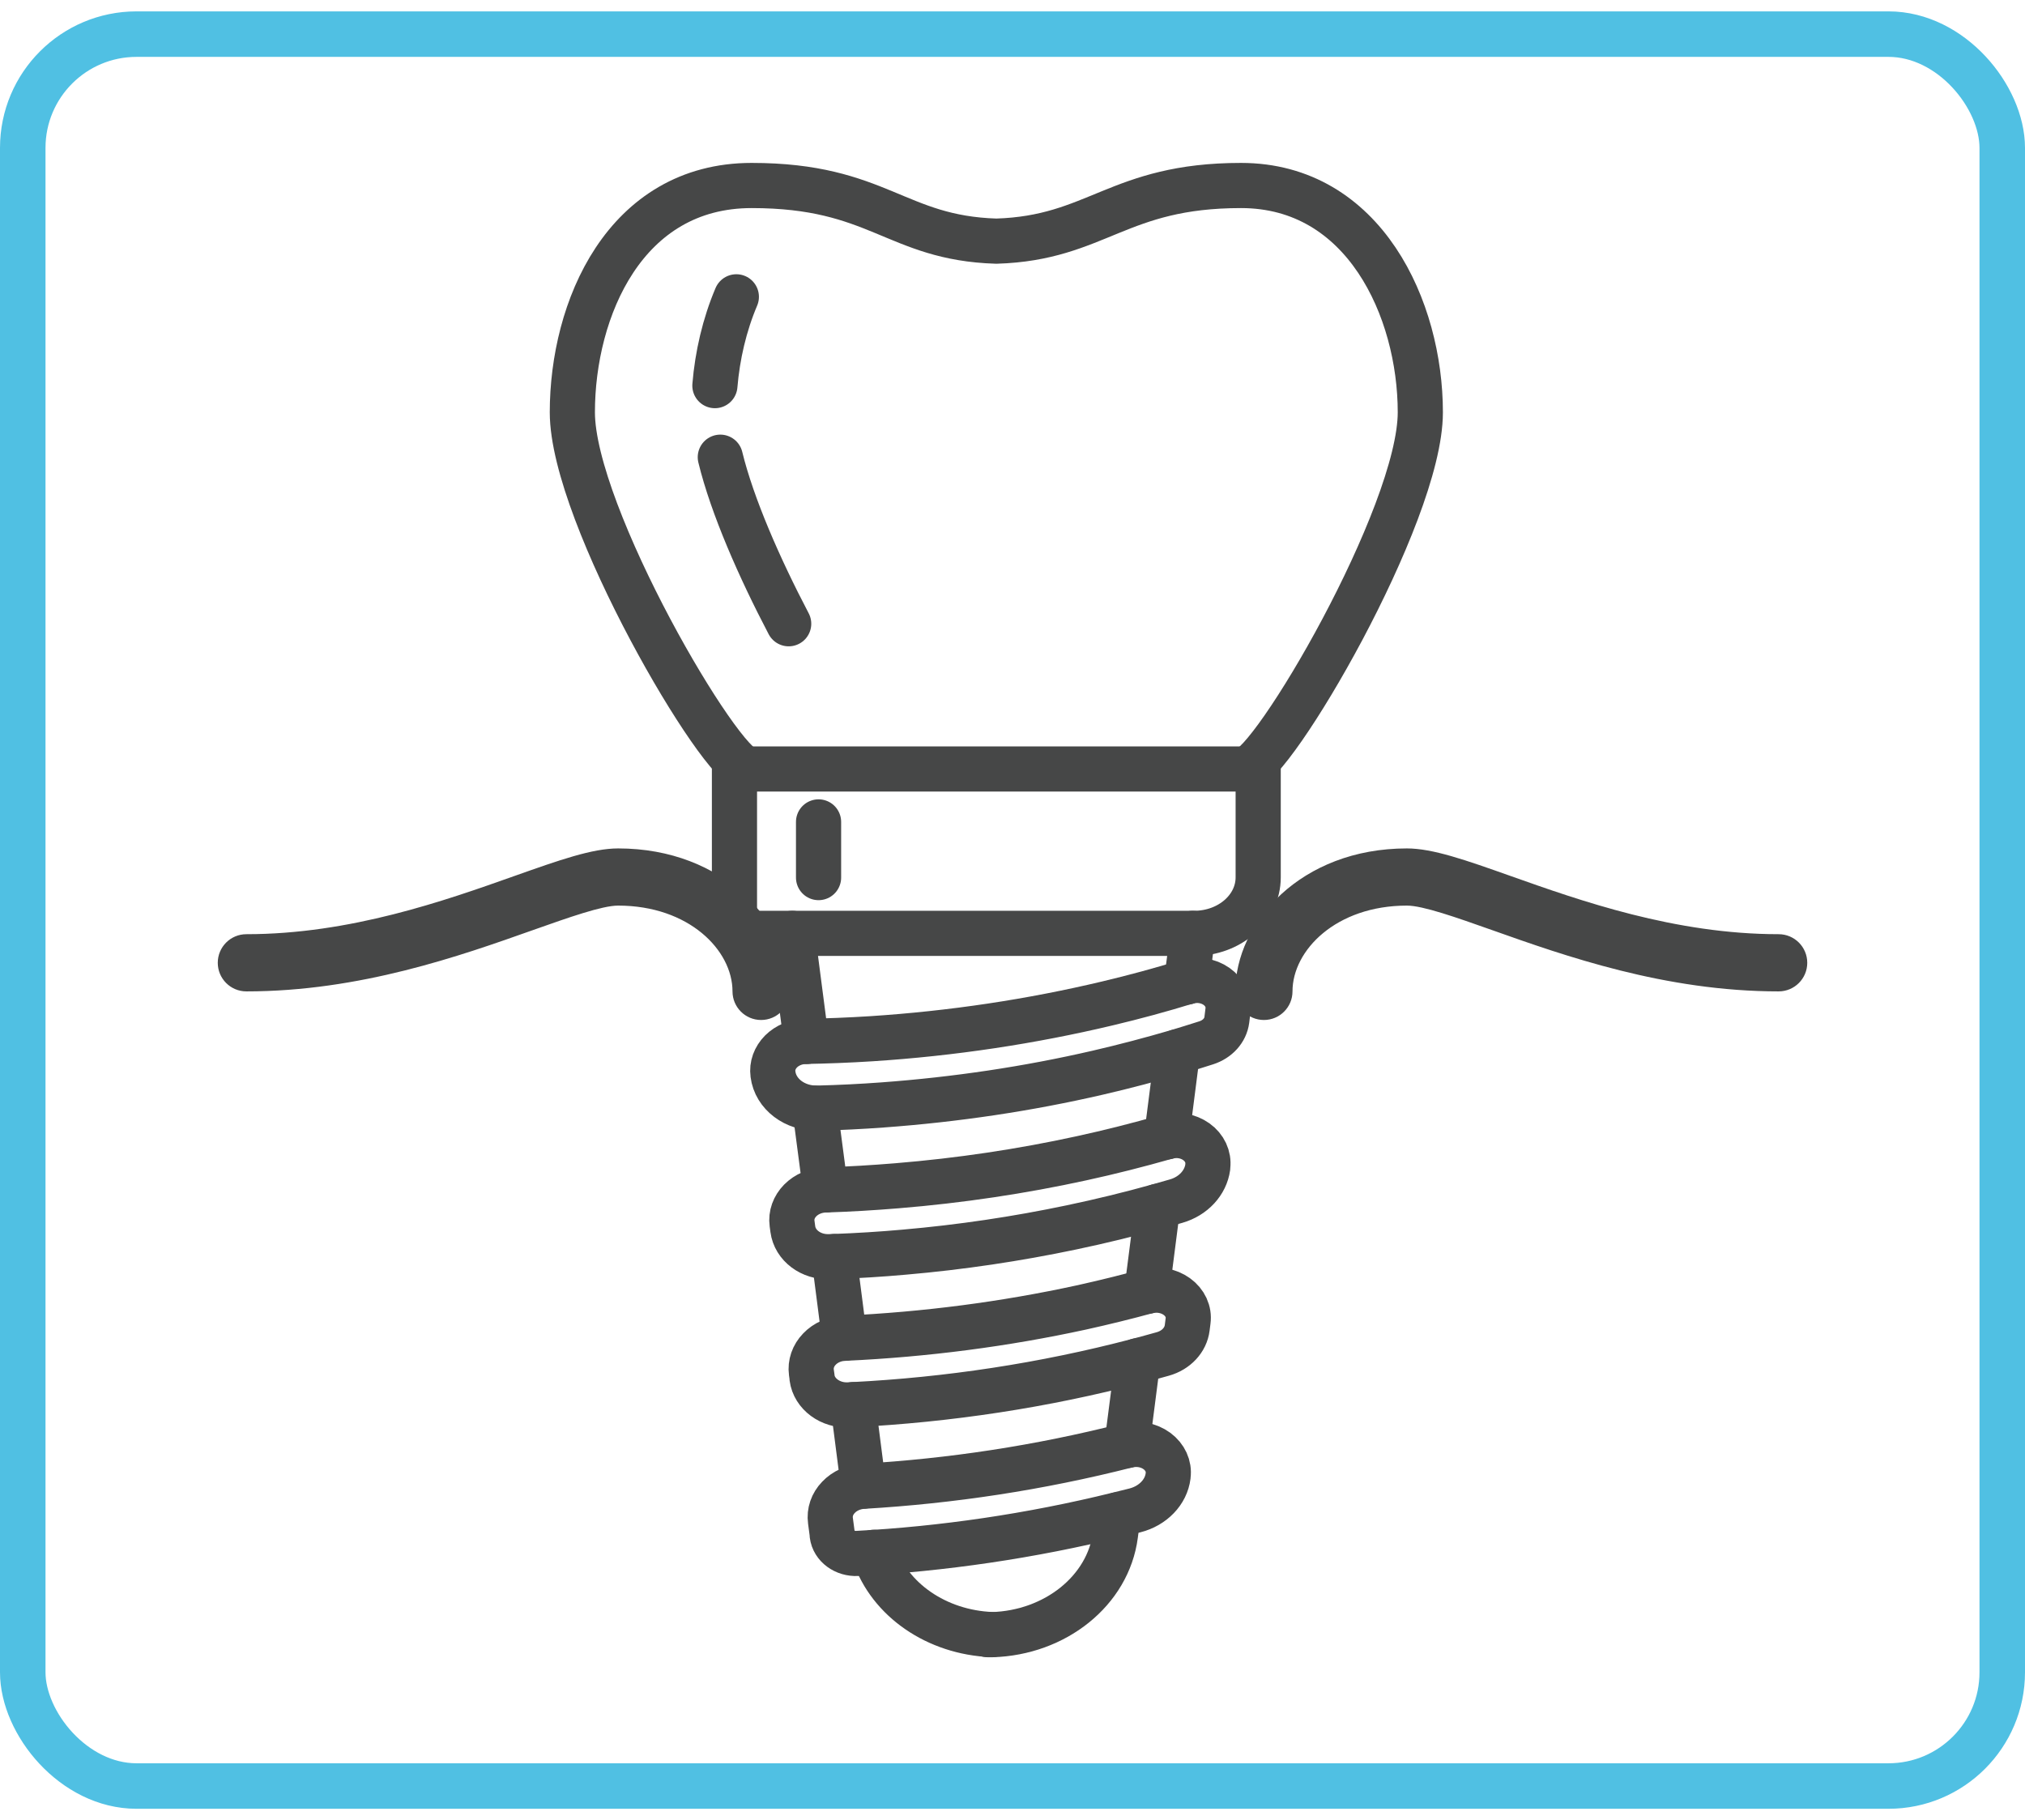 <svg width="89" height="80" viewBox="0 0 89 80" fill="none" xmlns="http://www.w3.org/2000/svg">
<path d="M55.55 44.831C54.855 44.831 54.293 44.268 54.293 43.574C54.293 40.551 57.175 37.29 61.834 37.29C62.97 37.29 64.412 37.8 66.406 38.507C69.445 39.585 73.607 41.06 78.173 41.06C78.867 41.06 79.43 41.623 79.43 42.317C79.43 43.011 78.867 43.574 78.173 43.574C73.175 43.574 68.778 42.015 65.567 40.876C64.01 40.325 62.538 39.803 61.834 39.803C58.728 39.803 56.806 41.761 56.806 43.574C56.806 44.268 56.244 44.831 55.55 44.831Z" fill="#464747"/>
<path d="M33.451 44.831C32.756 44.831 32.194 44.268 32.194 43.574C32.194 41.761 30.273 39.803 27.167 39.803C26.463 39.803 24.992 40.325 23.434 40.876C20.223 42.015 15.823 43.574 10.828 43.574C10.133 43.574 9.571 43.011 9.571 42.317C9.571 41.623 10.133 41.06 10.828 41.06C15.392 41.06 19.555 39.585 22.595 38.507C24.59 37.8 26.031 37.29 27.167 37.29C31.825 37.29 34.708 40.551 34.708 43.574C34.708 44.268 34.145 44.831 33.451 44.831Z" fill="#464747"/>
<path d="M32.854 33.8C31.718 33.8 25.155 22.653 25.155 18.122C25.155 13.591 27.461 8.153 33.036 8.153C38.611 8.153 39.361 10.464 43.79 10.599C48.218 10.464 49.128 8.153 54.543 8.153C59.959 8.153 62.424 13.586 62.424 18.122C62.424 22.658 55.861 33.8 54.725 33.8" stroke="#464747" stroke-width="1.985" stroke-linecap="round" stroke-linejoin="round"/>
<path d="M31.42 16.949C31.53 15.627 31.839 14.281 32.363 13.046" stroke="#464747" stroke-width="1.985" stroke-linecap="round" stroke-linejoin="round"/>
<path d="M34.663 27.415C33.378 24.964 32.181 22.243 31.658 20.095" stroke="#464747" stroke-width="1.985" stroke-linecap="round" stroke-linejoin="round"/>
<path d="M55.298 33.799V38.562C55.298 39.923 54.041 41.023 52.486 41.023H32.28V33.799H55.298V33.799Z" stroke="#464747" stroke-width="1.985" stroke-linecap="round" stroke-linejoin="round"/>
<path d="M35.81 48.705L35.815 48.729L36.284 52.3" stroke="#464747" stroke-width="1.985" stroke-linecap="round" stroke-linejoin="round"/>
<path d="M37.492 61.738L37.498 61.801L37.95 65.319" stroke="#464747" stroke-width="1.985" stroke-linecap="round" stroke-linejoin="round"/>
<path d="M43.602 71.843H43.586C41.159 71.746 39.102 70.308 38.43 68.315C38.419 68.286 38.407 68.257 38.402 68.228" stroke="#464747" stroke-width="1.985" stroke-linecap="round" stroke-linejoin="round"/>
<path d="M36.653 55.229L36.659 55.272L36.94 57.449L37.023 58.1L37.117 58.819" stroke="#464747" stroke-width="1.985" stroke-linecap="round" stroke-linejoin="round"/>
<path d="M35.44 45.776L34.822 41.023" stroke="#464747" stroke-width="1.985" stroke-linecap="round" stroke-linejoin="round"/>
<path d="M50.881 53.024L50.402 56.759" stroke="#464747" stroke-width="1.985" stroke-linecap="round" stroke-linejoin="round"/>
<path d="M43.409 71.847C43.47 71.847 43.531 71.847 43.586 71.847H43.602C46.387 71.766 48.703 69.908 49.023 67.466L49.139 66.578" stroke="#464747" stroke-width="1.985" stroke-linecap="round" stroke-linejoin="round"/>
<path d="M52.426 41.023L52.15 43.166" stroke="#464747" stroke-width="1.985" stroke-linecap="round" stroke-linejoin="round"/>
<path d="M50.005 59.808L49.525 63.533" stroke="#464747" stroke-width="1.985" stroke-linecap="round" stroke-linejoin="round"/>
<path d="M51.752 46.23L51.273 49.969" stroke="#464747" stroke-width="1.985" stroke-linecap="round" stroke-linejoin="round"/>
<path d="M33.973 47.214C34.083 48.087 34.938 48.734 35.941 48.705C36.896 48.681 37.866 48.633 38.782 48.565C42.019 48.328 45.173 47.856 48.228 47.151C49.441 46.871 50.605 46.562 51.758 46.225C52.094 46.123 52.596 45.969 53.015 45.834C53.511 45.675 53.859 45.288 53.919 44.83C53.936 44.7 53.953 44.565 53.969 44.42C54.019 44.015 53.831 43.609 53.467 43.354C53.103 43.098 52.612 43.021 52.171 43.156H52.155C51.03 43.503 49.855 43.822 48.675 44.102C45.328 44.898 41.859 45.424 38.291 45.655C37.309 45.718 36.272 45.757 35.407 45.771C34.993 45.781 34.602 45.94 34.326 46.215C34.056 46.49 33.923 46.847 33.973 47.209V47.214Z" stroke="#464747" stroke-width="1.985" stroke-linecap="round" stroke-linejoin="round"/>
<path d="M36.461 55.234C35.639 55.268 34.939 54.737 34.845 54.023L34.812 53.776C34.762 53.41 34.895 53.043 35.17 52.763C35.446 52.483 35.843 52.314 36.262 52.3H36.273C37.332 52.266 38.38 52.203 39.422 52.117C42.19 51.89 44.898 51.484 47.529 50.91C48.77 50.64 50.027 50.322 51.262 49.969H51.279C51.725 49.839 52.216 49.921 52.58 50.182C52.944 50.442 53.132 50.847 53.082 51.258V51.296C52.988 51.986 52.448 52.575 51.692 52.792C51.422 52.869 51.152 52.947 50.876 53.024C49.668 53.361 48.389 53.675 47.076 53.95C44.683 54.452 42.234 54.819 39.731 55.036C38.711 55.128 37.679 55.19 36.643 55.229C36.582 55.229 36.516 55.234 36.455 55.239L36.461 55.234Z" stroke="#464747" stroke-width="1.985" stroke-linecap="round" stroke-linejoin="round"/>
<path d="M35.689 60.556C35.783 61.265 36.494 61.791 37.305 61.748C37.365 61.748 37.426 61.743 37.492 61.738C41.661 61.526 45.864 60.899 50.011 59.808C50.38 59.712 50.744 59.61 51.108 59.509C51.693 59.345 52.112 58.896 52.178 58.361C52.189 58.254 52.205 58.153 52.216 58.061C52.272 57.651 52.084 57.246 51.72 56.985C51.356 56.725 50.871 56.638 50.419 56.758H50.402C49.498 57.005 48.522 57.246 47.518 57.468C44.165 58.197 40.685 58.655 37.117 58.819H37.106C36.681 58.838 36.285 59.012 36.014 59.297C35.739 59.581 35.612 59.953 35.661 60.32L35.694 60.556H35.689Z" stroke="#464747" stroke-width="1.985" stroke-linecap="round" stroke-linejoin="round"/>
<path d="M36.576 67.461C36.637 67.949 37.122 68.306 37.685 68.277C41.396 68.079 45.295 67.519 49.139 66.569C49.387 66.511 49.635 66.448 49.883 66.385C50.672 66.183 51.251 65.584 51.339 64.87V64.856C51.394 64.445 51.207 64.04 50.848 63.775C50.484 63.509 49.999 63.418 49.547 63.533H49.53C45.659 64.518 41.793 65.097 37.955 65.324H37.944C37.519 65.348 37.122 65.526 36.852 65.811C36.576 66.096 36.449 66.467 36.499 66.839L36.582 67.466L36.576 67.461Z" stroke="#464747" stroke-width="1.985" stroke-linecap="round" stroke-linejoin="round"/>
<path d="M35.976 36.125V38.572" stroke="#464747" stroke-width="1.985" stroke-linecap="round" stroke-linejoin="round"/>
<rect x="1" y="1.5" width="87" height="77" rx="5" stroke="#50C0E3" stroke-width="2"/>
</svg>
